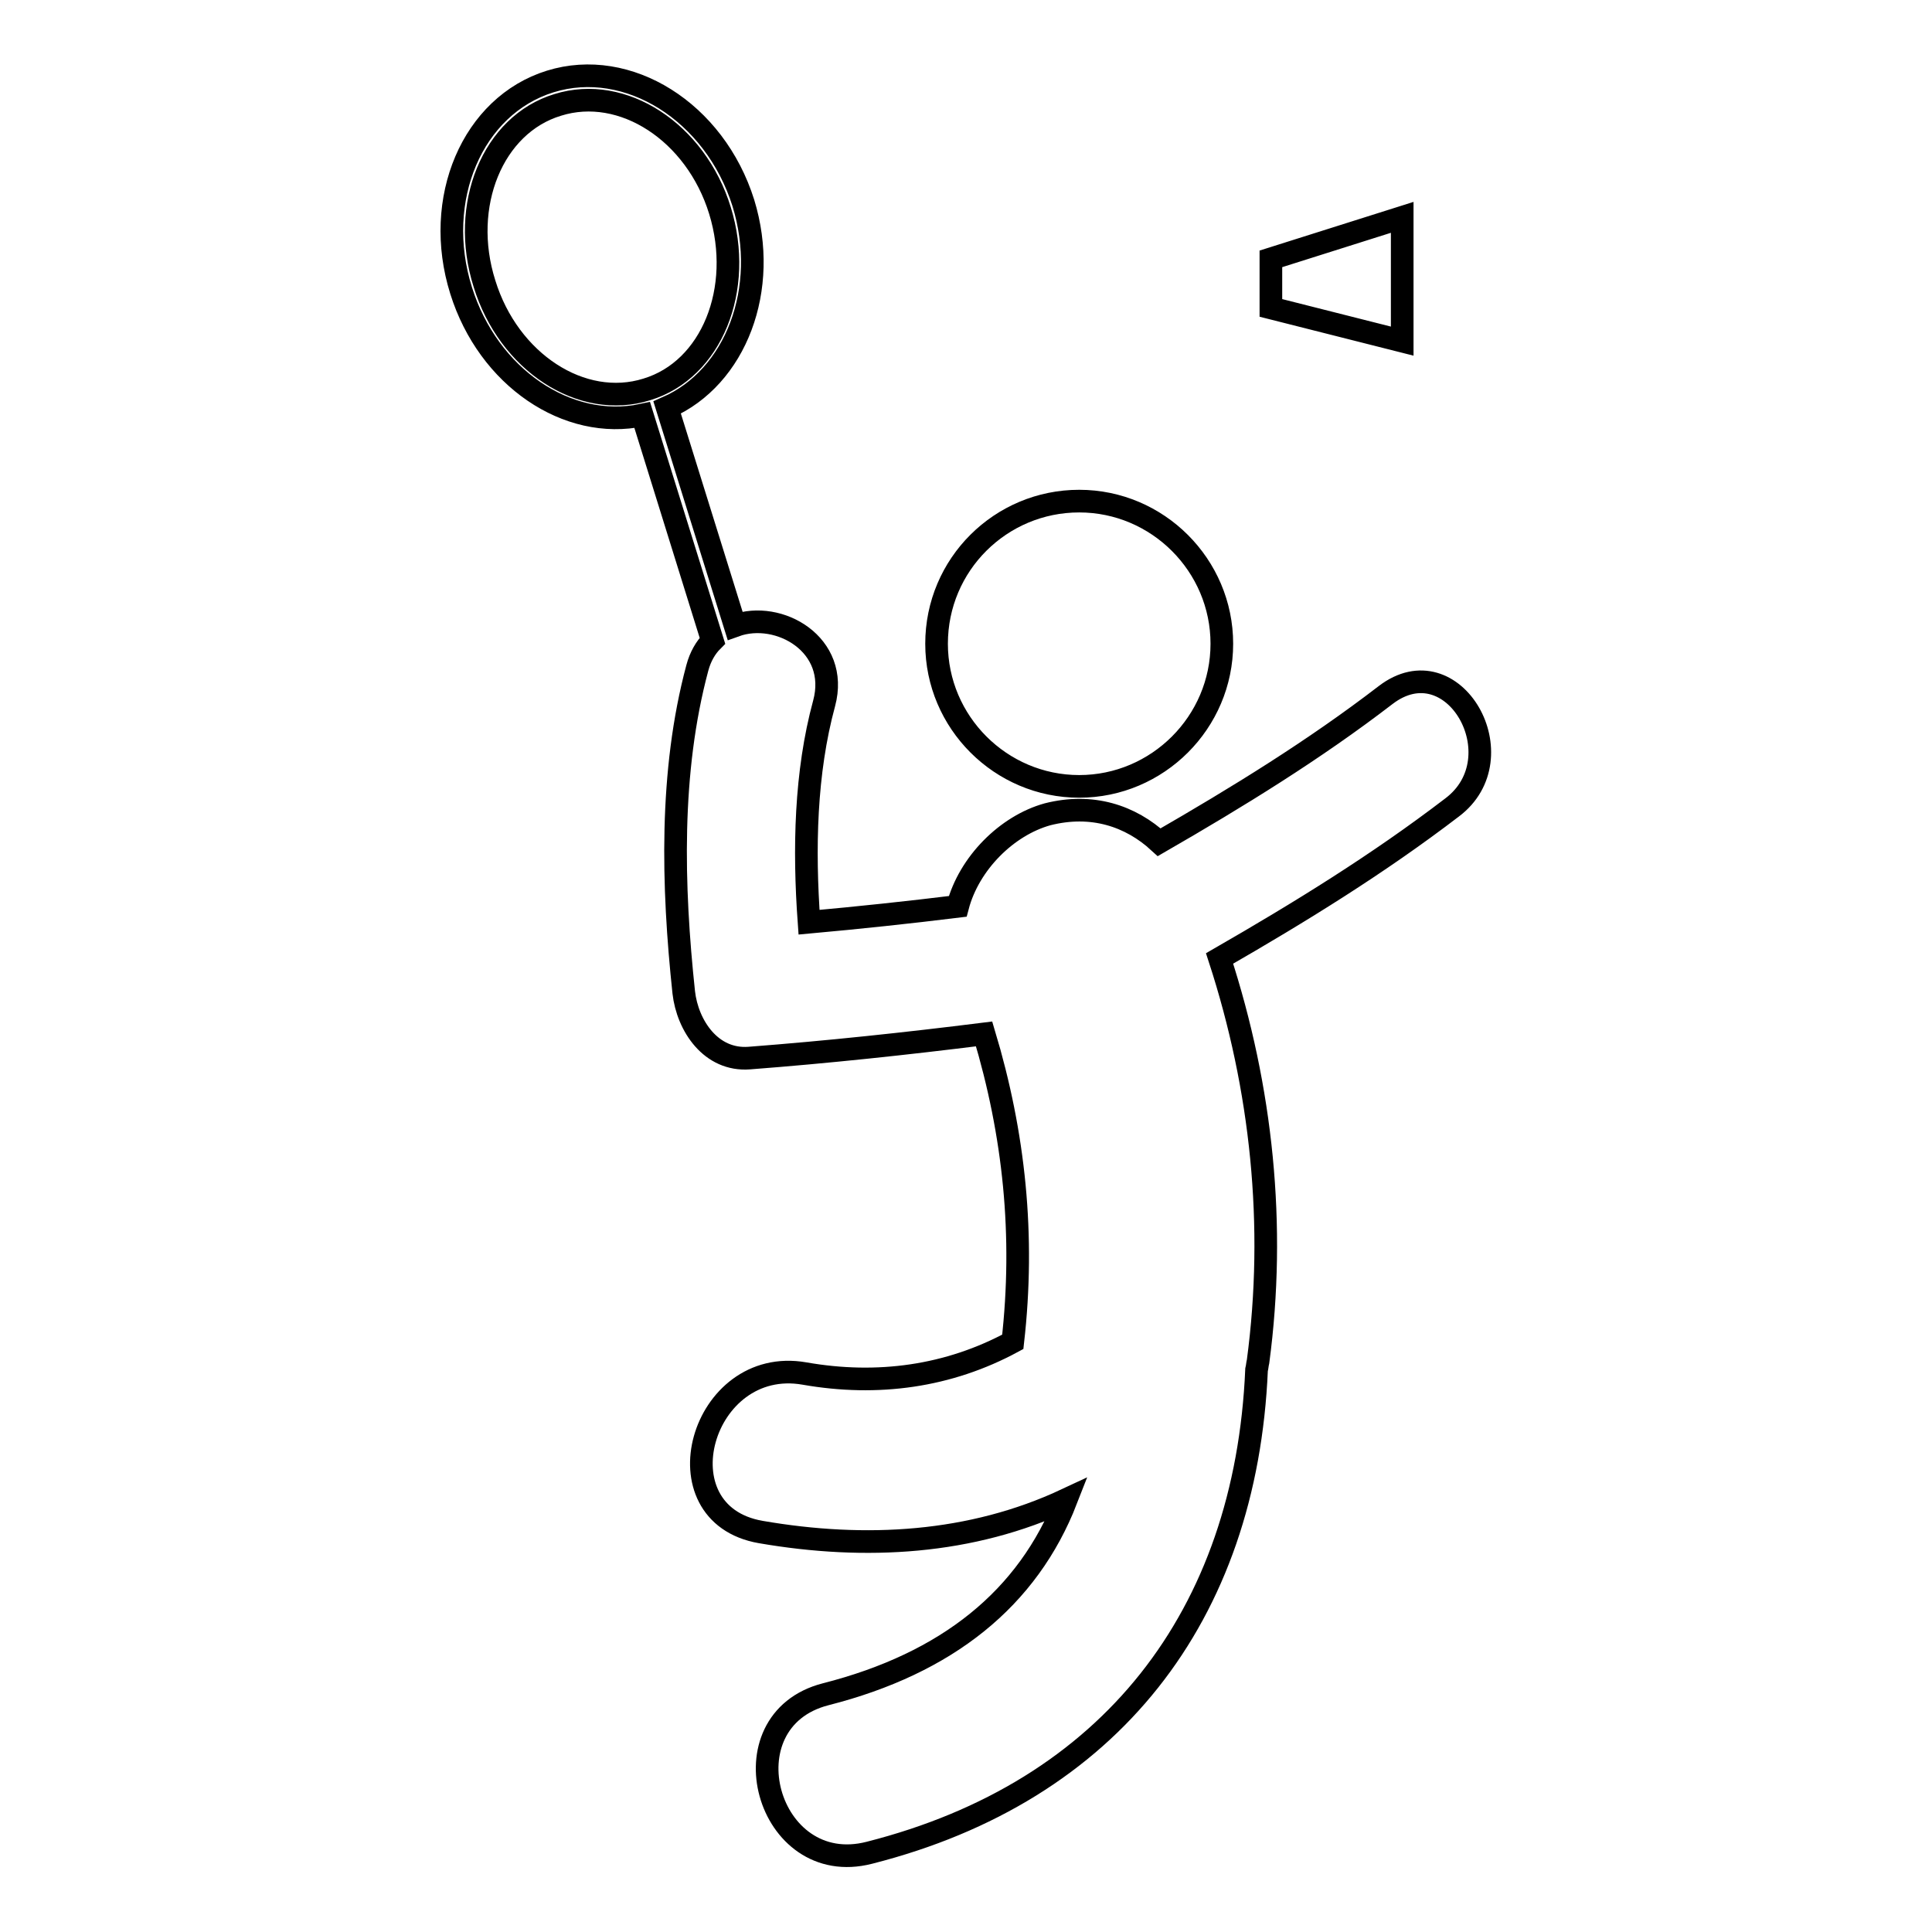 <?xml version="1.0" encoding="utf-8"?>
<!-- Svg Vector Icons : http://www.onlinewebfonts.com/icon -->
<!DOCTYPE svg PUBLIC "-//W3C//DTD SVG 1.1//EN" "http://www.w3.org/Graphics/SVG/1.1/DTD/svg11.dtd">
<svg version="1.1" xmlns="http://www.w3.org/2000/svg" xmlns:xlink="http://www.w3.org/1999/xlink" x="0px" y="0px" viewBox="0 0 256 256" enable-background="new 0 0 256 256" xml:space="preserve">
<g> <path stroke-width="3" fill-opacity="0" stroke="#000000"  d="M183.6,92.1c-9.5,7.3-19.6,13.5-30,19.5c-3.8-3.5-8.9-5.2-14.8-3.7c-5.4,1.5-10.4,6.5-11.9,12.2 c-6.5,0.8-13.1,1.5-19.7,2.1c-0.7-9.7-0.5-19.8,2-29c2.1-7.8-6-12.4-11.8-10.3l-9-28.9c9.1-4,13.6-15.7,10.1-27.1 C94.7,14.8,83.2,7.6,72.9,10.8C62.6,14,57.3,26.4,61.1,38.5C64.7,50,75.2,57.1,85.1,55l9.3,29.9c-0.9,0.9-1.6,2.1-2,3.6 c-3.7,13.8-3.3,28.9-1.8,43c0.5,4.4,3.6,9.1,8.7,8.7c10.4-0.8,20.7-1.9,31.1-3.2c4,13.3,5.4,26.7,3.8,40.8 c-8.5,4.6-17.9,5.9-27.6,4.2c-13.7-2.4-19.6,18.6-5.8,21c13.9,2.4,27.9,1.6,40.5-4.3c-5.1,13.1-15.8,21.7-31.9,25.8 c-13.6,3.5-7.8,24.5,5.8,21c31.9-8.1,49.9-31.4,51.3-64c0.1-0.4,0.1-0.7,0.2-1.1c2.4-18,0.5-36.2-5.1-53.4 c10.6-6.1,21-12.5,30.8-20C201.2,100.4,192.6,85.2,183.6,92.1z M64.2,37.6c-3.3-10.4,1.1-21.1,9.7-23.7c8.6-2.7,18.3,3.6,21.5,14 c3.2,10.4-1.1,21.1-9.7,23.7C77.1,54.3,67.4,48,64.2,37.6z M124.1,85.3c0,10.4,8.5,18.9,18.9,18.9s18.9-8.5,18.9-18.9 c0-10.4-8.5-18.9-18.9-18.9S124.1,74.8,124.1,85.3z M185.8,28.8l-17.4,5.5v6.5l17.4,4.4V28.8z"/></g>
</svg>